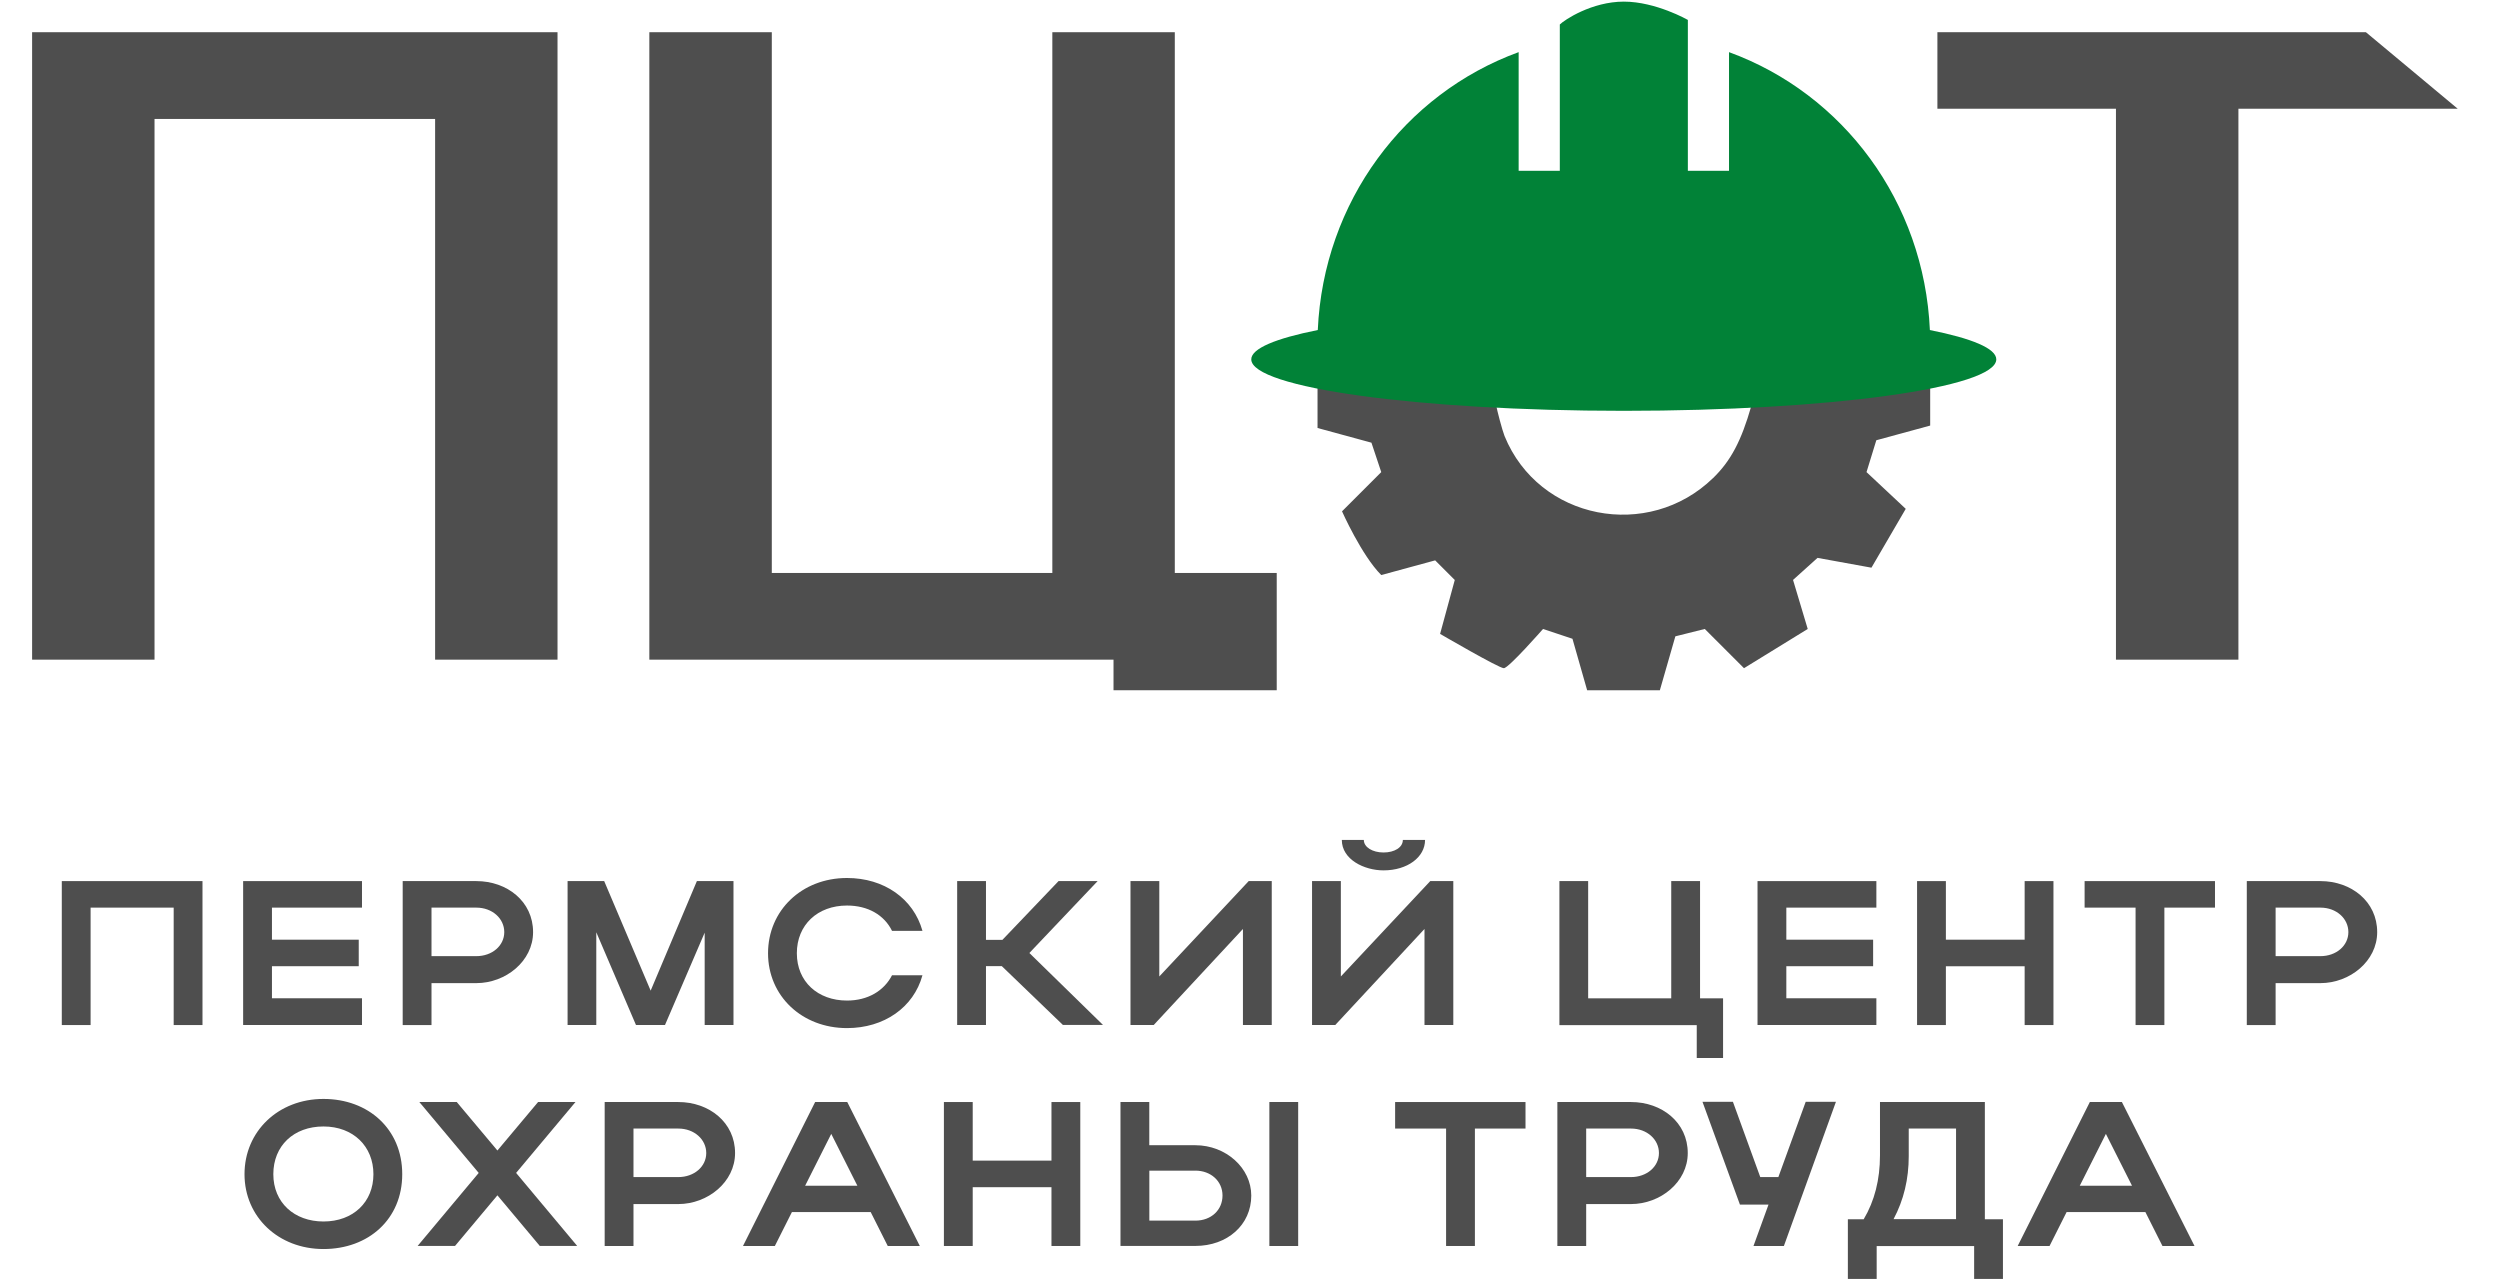 <?xml version="1.0" encoding="UTF-8"?> <svg xmlns="http://www.w3.org/2000/svg" width="492" height="252" viewBox="0 0 492 252" fill="none"><path d="M85.63 6.34H30.41H6.32V23.41V129.82H30.41V23.41H85.63V129.82H109.72V23.41V6.34H85.63Z" fill="#4E4E4E"></path><path d="M483.68 21.4L465.61 6.34H440.52H416.42H381.28V21.4H416.42V129.82H440.52V21.4H483.68Z" fill="#4E4E4E"></path><path d="M231.2 112.76V6.34H207.1V112.76H151.89V6.34H127.79V112.76V129.82H151.89H207.1H219.14V135.84H251.26V112.76H231.2Z" fill="#4E4E4E"></path><path d="M379.86 83.75V71.21H259.29V84.23L269.9 87.12L271.83 92.91L264.11 100.63C264.11 100.63 267.97 109.31 271.83 113.17L282.44 110.28L286.3 114.14L283.41 124.75C283.41 124.75 294.99 131.5 295.95 131.5C296.91 131.5 303.67 123.78 303.67 123.78L309.46 125.71L312.35 135.84H326.66L329.71 125.23L335.5 123.78L343.22 131.5L355.76 123.78L352.87 114.13L357.69 109.79L368.3 111.72L375.05 100.14L367.33 92.91L369.26 86.64L379.87 83.75H379.86ZM337.14 94.07C324.41 106.46 302.85 102.39 296.09 85.8C295.68 84.79 294.54 80.53 294.5 79.89C310.09 80.73 344.66 79.89 344.66 79.89C342.69 86.78 340.62 90.69 337.15 94.07H337.14Z" fill="#4E4E4E"></path><path d="M379.8 64.95C378.67 39.71 362.74 18.46 340.27 10.26V33.62H332.17V3.92C332.17 3.92 325.87 0.32 319.57 0.32C313.27 0.32 307.87 3.92 306.97 4.82V33.62H298.87V10.26C276.4 18.47 260.47 39.71 259.34 64.95C251.1 66.59 246.25 68.58 246.25 70.72C246.25 76.31 279.07 80.85 319.56 80.85C360.05 80.85 392.87 76.32 392.87 70.72C392.87 68.57 388.03 66.59 379.78 64.95H379.8Z" fill="#018237"></path><path d="M39.85 173.4V201.73H34.18V178.62H17.83V201.73H12.16V173.4H39.84H39.85Z" fill="#4E4E4E"></path><path d="M47.85 173.4H71.24V178.62H53.52V184.93H70.6V190.15H53.52V196.46H71.24V201.72H47.85V173.39V173.4Z" fill="#4E4E4E"></path><path d="M79.25 173.4H93.74C99.81 173.4 104.91 177.41 104.91 183.44C104.91 189.15 99.53 193.48 93.74 193.48H84.92V201.73H79.25V173.4ZM93.74 178.62H84.92V188.17H93.74C96.86 188.17 99.24 186.11 99.24 183.44C99.24 180.77 96.89 178.62 93.74 178.62Z" fill="#4E4E4E"></path><path d="M117.37 201.72H111.7V173.39H118.9L128.05 194.96L137.15 173.39H144.35V201.72H138.68V183.55L130.87 201.72H125.16L117.35 183.47V201.72H117.37Z" fill="#4E4E4E"></path><path d="M166.69 196.91C170.78 196.91 173.97 195.01 175.55 191.93H181.54C179.8 198.28 173.97 202.33 166.69 202.33C157.83 202.33 151.15 196.02 151.15 187.6C151.15 179.18 157.79 172.79 166.69 172.79C173.97 172.79 179.76 176.84 181.54 183.19H175.55C174.01 180.07 170.82 178.21 166.69 178.21C160.9 178.21 156.82 182.01 156.82 187.6C156.82 193.19 160.95 196.91 166.69 196.91Z" fill="#4E4E4E"></path><path d="M194.04 201.72H188.37V173.39H194.04V184.96H197.28L208.33 173.39H216.02L202.58 187.55L217.07 201.71H209.18L197.16 190.14H194.04V201.71V201.72Z" fill="#4E4E4E"></path><path d="M244.61 201.72V182.82L227.05 201.72H222.48V173.39H228.15V192.17L245.75 173.39H250.28V201.72H244.61Z" fill="#4E4E4E"></path><path d="M280.34 201.72V182.82L262.78 201.72H258.21V173.39H263.88V192.17L281.48 173.39H286.01V201.72H280.34ZM264.07 165.3H268.4C268.4 166.72 270.1 167.77 272.28 167.77C274.46 167.77 276.08 166.76 276.08 165.3H280.45C280.45 168.7 276.97 171.29 272.28 171.29C268.48 171.29 264.07 169.15 264.07 165.3Z" fill="#4E4E4E"></path><path d="M306.88 173.4H312.55V196.47H328.9V173.4H334.57V196.47H339.1V208.21H333.92V201.74H306.89V173.41L306.88 173.4Z" fill="#4E4E4E"></path><path d="M345.88 173.4H369.27V178.62H351.55V184.93H368.63V190.15H351.55V196.46H369.27V201.72H345.88V173.39V173.4Z" fill="#4E4E4E"></path><path d="M377.28 173.4H382.95V184.93H398.45V173.4H404.12V201.73H398.45V190.16H382.95V201.73H377.28V173.4Z" fill="#4E4E4E"></path><path d="M420.29 178.62H410.25V173.4H435.91V178.62H425.95V201.73H420.28V178.62H420.29Z" fill="#4E4E4E"></path><path d="M442.17 173.4H456.66C462.73 173.4 467.83 177.41 467.83 183.44C467.83 189.15 462.45 193.48 456.66 193.48H447.84V201.73H442.17V173.4ZM456.66 178.62H447.84V188.17H456.66C459.78 188.17 462.16 186.11 462.16 183.44C462.16 180.77 459.81 178.62 456.66 178.62Z" fill="#4E4E4E"></path><path d="M63.66 216.27C72.52 216.27 79.16 222.22 79.16 231.08C79.16 239.94 72.52 245.81 63.66 245.81C54.8 245.81 48.12 239.5 48.12 231.08C48.12 222.66 54.76 216.27 63.66 216.27ZM63.66 240.39C69.53 240.39 73.49 236.55 73.49 231.08C73.49 225.61 69.52 221.69 63.66 221.69C57.8 221.69 53.79 225.49 53.79 231.08C53.79 236.67 57.92 240.39 63.66 240.39Z" fill="#4E4E4E"></path><path d="M113.59 245.2H106.23L97.89 235.24L89.55 245.2H82.19L94.21 230.83L82.52 216.87H89.88L97.89 226.42L105.9 216.87H113.26L101.57 230.83L113.59 245.2Z" fill="#4E4E4E"></path><path d="M119 216.88H133.49C139.56 216.88 144.66 220.89 144.66 226.92C144.66 232.63 139.28 236.96 133.49 236.96H124.67V245.21H119V216.88ZM133.49 222.1H124.67V231.65H133.49C136.61 231.65 138.99 229.59 138.99 226.92C138.99 224.25 136.64 222.1 133.49 222.1Z" fill="#4E4E4E"></path><path d="M160.43 216.88H166.74L181.02 245.21H174.71L171.35 238.53H155.85L152.49 245.21H146.22L160.42 216.88H160.43ZM168.73 233.35L163.59 223.15L158.45 233.35H168.73Z" fill="#4E4E4E"></path><path d="M185.76 216.88H191.43V228.41H206.93V216.88H212.6V245.21H206.93V233.64H191.43V245.21H185.76V216.88Z" fill="#4E4E4E"></path><path d="M226.18 216.88V225.38H235.24C241.27 225.38 246.25 229.87 246.25 235.29C246.25 241.04 241.56 245.2 235.24 245.2H220.51V216.87H226.18V216.88ZM235.25 230.39H226.19V240.22H235.25C238.37 240.22 240.59 238.12 240.59 235.28C240.59 232.44 238.28 230.38 235.25 230.38V230.39ZM255.48 216.88V245.21H249.81V216.88H255.48Z" fill="#4E4E4E"></path><path d="M284.6 222.1H274.56V216.88H300.22V222.1H290.26V245.21H284.59V222.1H284.6Z" fill="#4E4E4E"></path><path d="M306.49 216.88H320.98C327.05 216.88 332.15 220.89 332.15 226.92C332.15 232.63 326.77 236.96 320.98 236.96H312.16V245.21H306.49V216.88ZM320.98 222.1H312.16V231.65H320.98C324.1 231.65 326.48 229.59 326.48 226.92C326.48 224.25 324.13 222.1 320.98 222.1Z" fill="#4E4E4E"></path><path d="M345.09 245.2L348.04 237.07H342.42L335.05 216.84H341.04L346.42 231.65H349.98L355.36 216.84H361.31L351.07 245.21H345.08L345.09 245.2Z" fill="#4E4E4E"></path><path d="M366.78 239.94C368.92 236.34 369.98 232.13 369.98 227.4V216.88H390.62V239.95H394.18V251.69H388.51V245.22H369.33V251.69H363.66V239.95H366.78V239.94ZM384.95 239.94V222.09H375.64V227.51C375.64 232.04 374.67 236.13 372.65 239.93H384.95V239.94Z" fill="#4E4E4E"></path><path d="M411.28 216.88H417.59L431.88 245.21H425.57L422.21 238.53H406.71L403.35 245.21H397.08L411.28 216.88ZM419.58 233.35L414.44 223.15L409.3 233.35H419.58Z" fill="#4E4E4E"></path></svg> 
